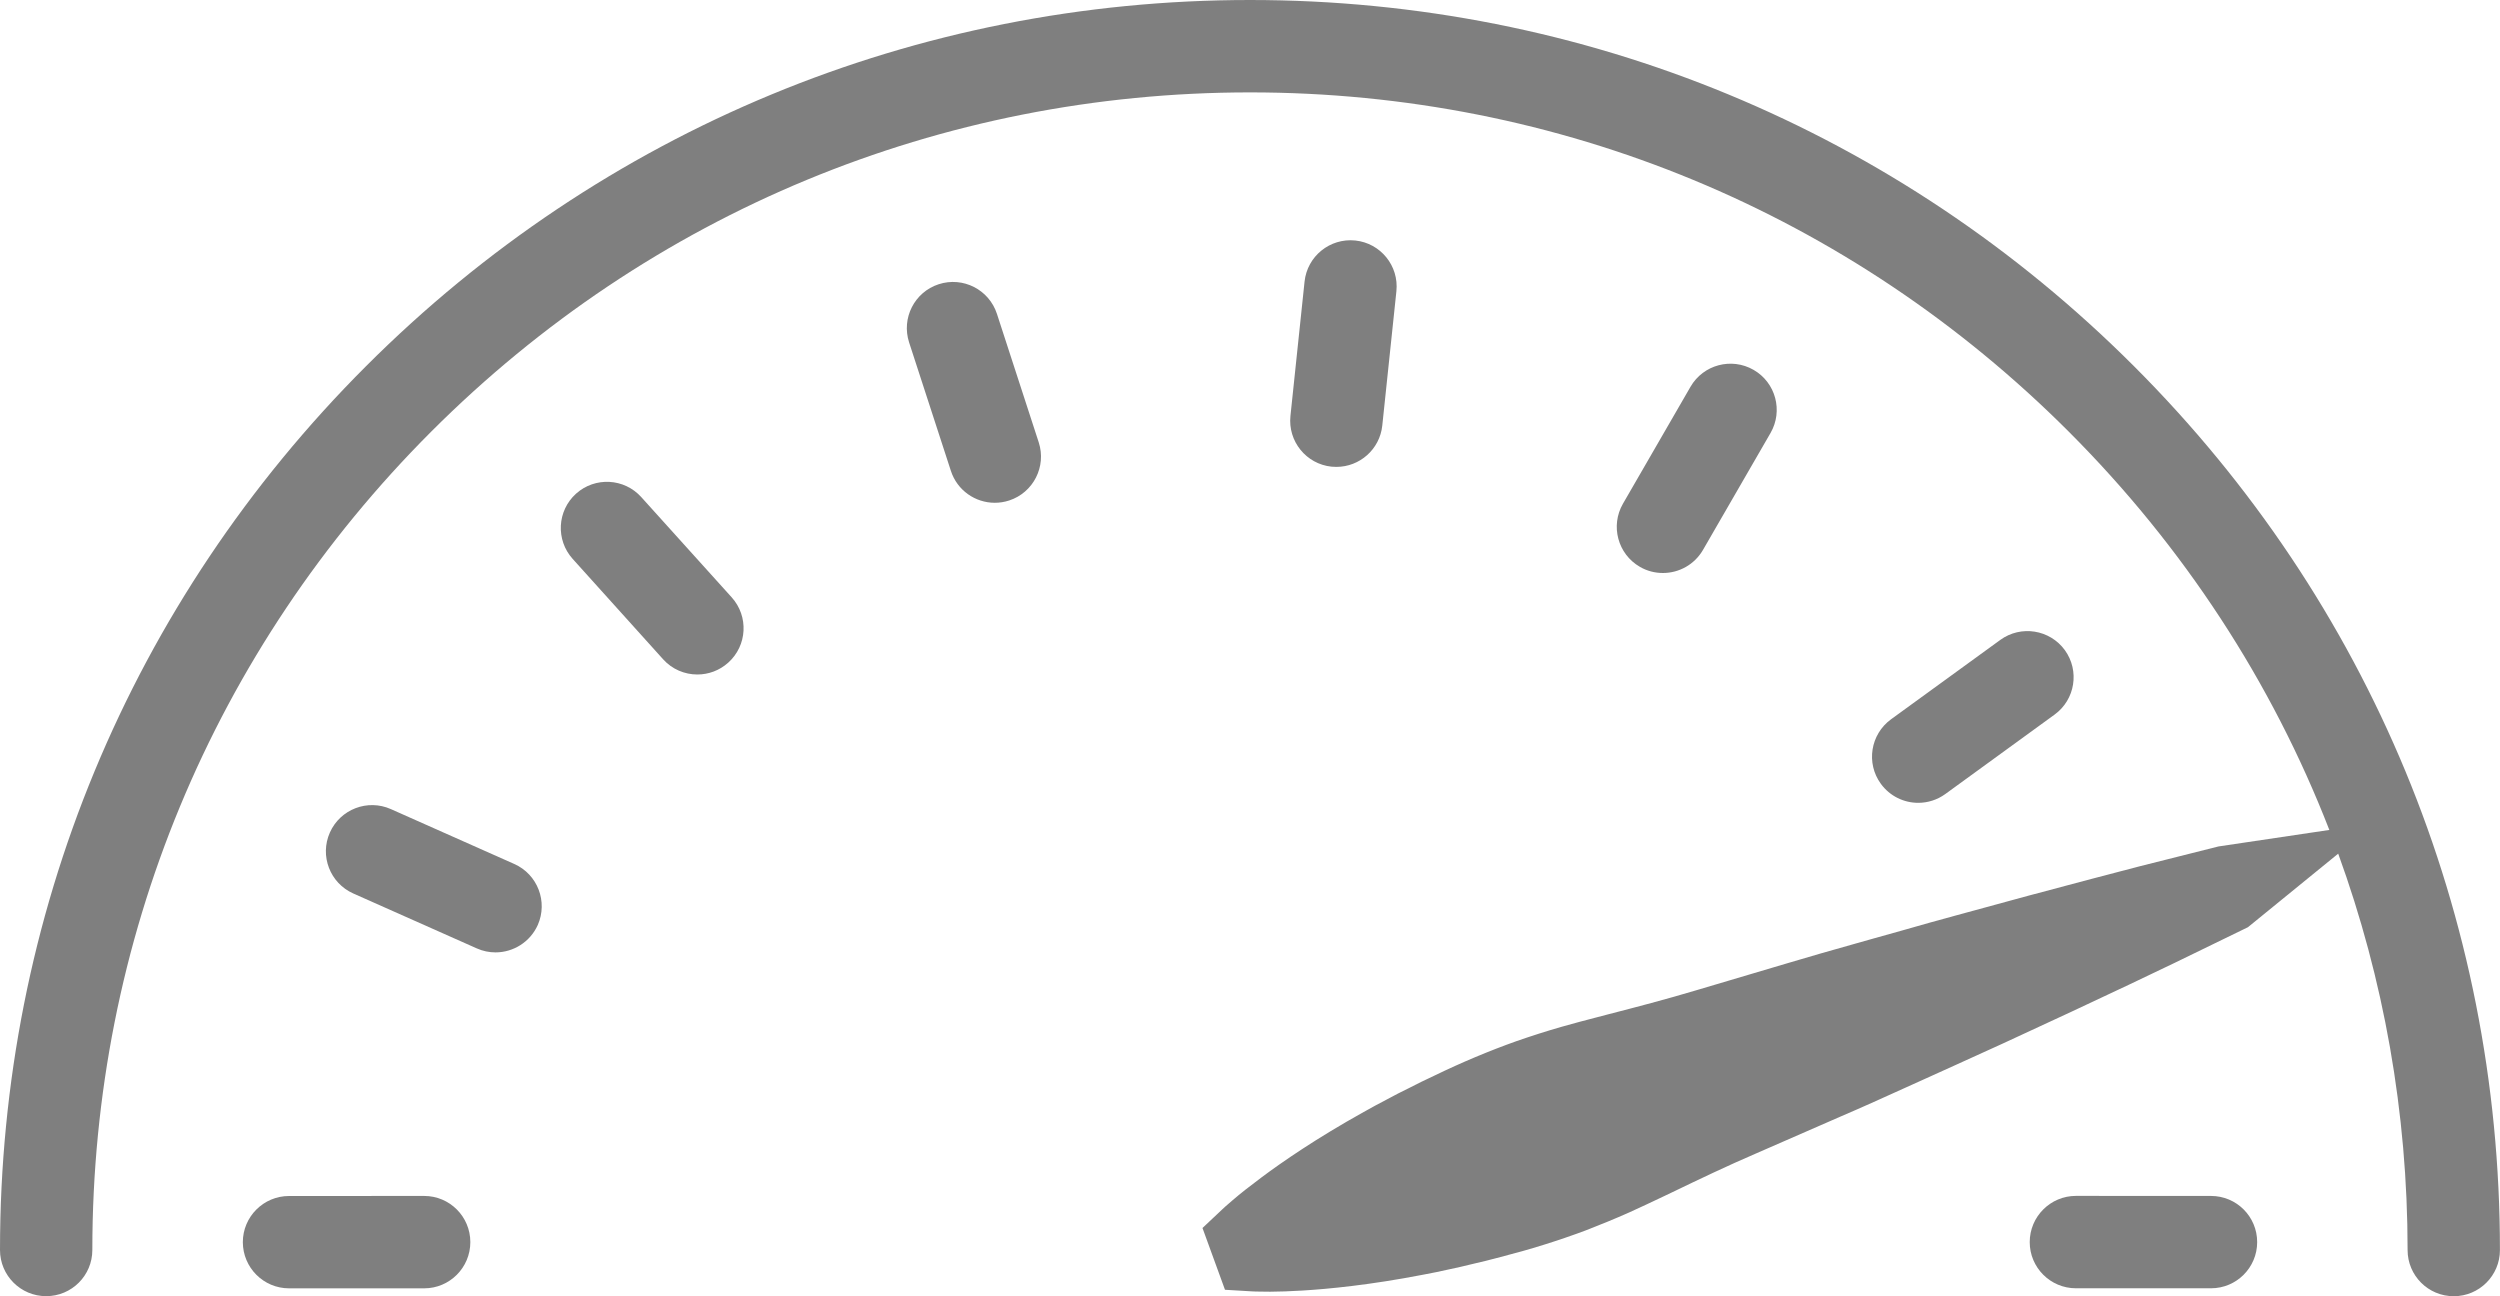 <?xml version="1.0" encoding="utf-8"?>
<!-- Generator: Adobe Illustrator 16.0.4, SVG Export Plug-In . SVG Version: 6.00 Build 0)  -->
<!DOCTYPE svg PUBLIC "-//W3C//DTD SVG 1.1//EN" "http://www.w3.org/Graphics/SVG/1.1/DTD/svg11.dtd">
<svg version="1.1" id="Ebene_1" xmlns="http://www.w3.org/2000/svg" xmlns:xlink="http://www.w3.org/1999/xlink" x="0px" y="0px"
	 width="45px" height="23.332px" viewBox="0 0 45 23.332" enable-background="new 0 0 45 23.332" xml:space="preserve">
<g>
	
		<line display="none" fill="none" stroke="#7F7F7F" stroke-width="12" stroke-linecap="round" stroke-miterlimit="10" x1="190.134" y1="36.836" x2="190.134" y2="64.616"/>
	
		<line display="none" fill="none" stroke="#7F7F7F" stroke-width="12" stroke-linecap="round" stroke-miterlimit="10" x1="231.233" y1="41.155" x2="225.458" y2="68.328"/>
	
		<line display="none" fill="none" stroke="#7F7F7F" stroke-width="12" stroke-linecap="round" stroke-miterlimit="10" x1="270.537" y1="53.923" x2="259.238" y2="79.302"/>
	
		<line display="none" fill="none" stroke="#7F7F7F" stroke-width="12" stroke-linecap="round" stroke-miterlimit="10" x1="306.327" y1="74.584" x2="289.998" y2="97.061"/>
	
		<line display="none" fill="none" stroke="#7F7F7F" stroke-width="12" stroke-linecap="round" stroke-miterlimit="10" x1="337.04" y1="102.237" x2="316.395" y2="120.827"/>
	
		<line display="none" fill="none" stroke="#7F7F7F" stroke-width="12" stroke-linecap="round" stroke-miterlimit="10" x1="378.143" y1="173.422" x2="351.72" y2="182.006"/>
	
		<line display="none" fill="none" stroke="#7F7F7F" stroke-width="12" stroke-linecap="round" stroke-miterlimit="10" x1="386.735" y1="213.845" x2="359.105" y2="216.748"/>
	
		<line display="none" fill="none" stroke="#7F7F7F" stroke-width="12" stroke-linecap="round" stroke-miterlimit="10" x1="-6.458" y1="213.857" x2="21.177" y2="216.756"/>
	
		<line display="none" fill="none" stroke="#7F7F7F" stroke-width="12" stroke-linecap="round" stroke-miterlimit="10" x1="2.133" y1="173.432" x2="28.562" y2="182.015"/>
	
		<line display="none" fill="none" stroke="#7F7F7F" stroke-width="12" stroke-linecap="round" stroke-miterlimit="10" x1="18.94" y1="135.678" x2="43.008" y2="149.568"/>
	
		<line display="none" fill="none" stroke="#7F7F7F" stroke-width="12" stroke-linecap="round" stroke-miterlimit="10" x1="43.23" y1="102.244" x2="63.885" y2="120.834"/>
	
		<line display="none" fill="none" stroke="#7F7F7F" stroke-width="12" stroke-linecap="round" stroke-miterlimit="10" x1="73.941" y1="74.591" x2="90.278" y2="97.068"/>
	
		<line display="none" fill="none" stroke="#7F7F7F" stroke-width="12" stroke-linecap="round" stroke-miterlimit="10" x1="109.73" y1="53.927" x2="121.037" y2="79.31"/>
	
		<line display="none" fill="none" stroke="#7F7F7F" stroke-width="12" stroke-linecap="round" stroke-miterlimit="10" x1="149.033" y1="41.155" x2="154.815" y2="68.334"/>
</g>
<g>
	<path fill="#7F7F7F" d="M38.41,6.59C34.16,2.34,28.51,0,22.5,0S10.84,2.34,6.59,6.59C2.34,10.839,0,16.49,0,22.5
		c0,0.459,0.372,0.831,0.831,0.831c0.46,0,0.831-0.372,0.831-0.831c0-5.566,2.168-10.799,6.104-14.735
		C11.701,3.83,16.934,1.663,22.5,1.663S33.299,3.83,37.234,7.766c2.077,2.077,3.661,4.515,4.694,7.173l-1.995,0.297l-1.414,0.356
		c-0.203,0.054-0.867,0.227-0.867,0.227l-1.124,0.299c-0.41,0.111-0.854,0.232-1.321,0.36c-0.309,0.083-0.619,0.171-0.948,0.265
		c-0.175,0.05-0.351,0.1-0.532,0.149l-0.322,0.091c-0.41,0.116-0.834,0.235-1.258,0.363l-1.618,0.48
		c-0.53,0.159-1.081,0.303-1.605,0.438l-0.179,0.047c-0.209,0.055-0.425,0.11-0.638,0.172c-0.269,0.077-0.54,0.164-0.811,0.258
		c-0.489,0.174-0.985,0.382-1.476,0.62c-0.162,0.074-0.315,0.151-0.463,0.227c-0.062,0.031-0.125,0.062-0.187,0.093l-0.021,0.011
		c-0.061,0.032-0.12,0.063-0.179,0.095c-0.14,0.073-0.283,0.149-0.423,0.229c-0.847,0.471-1.47,0.901-1.843,1.18
		c-0.207,0.154-0.384,0.294-0.513,0.405c-0.117,0.099-0.183,0.16-0.189,0.167l-0.357,0.336l0.405,1.112l0.487,0.029
		c0.015,0.001,0.096,0.005,0.234,0.005c0,0,0.067,0.001,0.092,0.001c0.16,0,0.361-0.008,0.583-0.021
		c0.464-0.028,1.216-0.1,2.169-0.285c0.157-0.028,0.314-0.062,0.467-0.096c0.066-0.015,0.134-0.029,0.202-0.044
		c0,0,0.146-0.034,0.209-0.05c0.167-0.039,0.339-0.079,0.519-0.129c0.526-0.134,1.039-0.294,1.53-0.478
		c0.26-0.1,0.523-0.208,0.784-0.324c0.207-0.094,0.416-0.192,0.617-0.288l0.151-0.072c0.504-0.243,0.998-0.479,1.507-0.698
		l1.541-0.673c0.396-0.169,0.781-0.345,1.155-0.514l0.352-0.159c0.175-0.08,0.347-0.157,0.517-0.234
		c0.307-0.138,0.596-0.269,0.88-0.4l1.247-0.578l1.053-0.495l0.812-0.388l1.305-0.635l1.625-1.324
		c0.82,2.257,1.249,4.662,1.249,7.135c0,0.459,0.371,0.831,0.831,0.831c0.459,0,0.831-0.372,0.831-0.831
		C45,16.49,42.66,10.839,38.41,6.59z"/>
	<path fill="#7F7F7F" d="M24.055,8.404c0.42,0,0.781-0.317,0.826-0.744l0.254-2.417c0.048-0.457-0.283-0.866-0.74-0.914
		c-0.457-0.047-0.865,0.284-0.913,0.74l-0.254,2.417C23.18,7.943,23.511,8.352,23.967,8.4C23.996,8.403,24.025,8.404,24.055,8.404z"
		/>
	<path fill="#7F7F7F" d="M29.933,10.314c0.287,0,0.566-0.149,0.721-0.416l1.216-2.105c0.229-0.397,0.093-0.906-0.305-1.135
		s-0.906-0.094-1.136,0.304l-1.216,2.105c-0.229,0.398-0.093,0.906,0.305,1.136C29.648,10.279,29.791,10.314,29.933,10.314z"/>
	<path fill="#7F7F7F" d="M34.528,14.451c0.169,0,0.341-0.052,0.487-0.158l1.967-1.43c0.372-0.27,0.454-0.789,0.185-1.161
		c-0.271-0.371-0.79-0.453-1.161-0.184l-1.967,1.429c-0.371,0.271-0.454,0.79-0.184,1.161
		C34.018,14.332,34.271,14.451,34.528,14.451z"/>
	<path fill="#7F7F7F" d="M39.798,21.527l-2.431-0.001c-0.459,0-0.832,0.373-0.832,0.832s0.373,0.831,0.832,0.831h2.431
		c0.459,0,0.831-0.372,0.831-0.831S40.258,21.527,39.798,21.527z"/>
	<path fill="#7F7F7F" d="M7.635,21.527C7.635,21.527,7.635,21.527,7.635,21.527l-2.432,0.001c-0.459,0-0.832,0.372-0.832,0.831
		c0.001,0.459,0.373,0.831,0.832,0.831l0,0h2.432c0.459,0,0.831-0.373,0.831-0.832S8.094,21.527,7.635,21.527z"/>
	<path fill="#7F7F7F" d="M9.258,15.552l-2.222-0.988c-0.419-0.187-0.911,0.002-1.098,0.421c-0.187,0.42,0.002,0.911,0.422,1.098
		l2.222,0.988c0.109,0.049,0.225,0.072,0.337,0.072c0.318,0,0.622-0.184,0.761-0.493C9.865,16.23,9.677,15.739,9.258,15.552z"/>
	<path fill="#7F7F7F" d="M11.543,8.948c-0.307-0.341-0.832-0.369-1.174-0.062c-0.341,0.308-0.368,0.833-0.061,1.174l1.627,1.806
		c0.164,0.183,0.391,0.275,0.617,0.275c0.199,0,0.397-0.07,0.557-0.214c0.342-0.308,0.369-0.833,0.062-1.174L11.543,8.948z"/>
	<path fill="#7F7F7F" d="M17.945,5.65c-0.142-0.437-0.611-0.676-1.048-0.534s-0.675,0.611-0.533,1.048l0.752,2.312
		c0.114,0.351,0.439,0.574,0.79,0.574c0.085,0,0.172-0.013,0.258-0.041c0.436-0.142,0.675-0.611,0.533-1.047L17.945,5.65z"/>
</g>
</svg>
